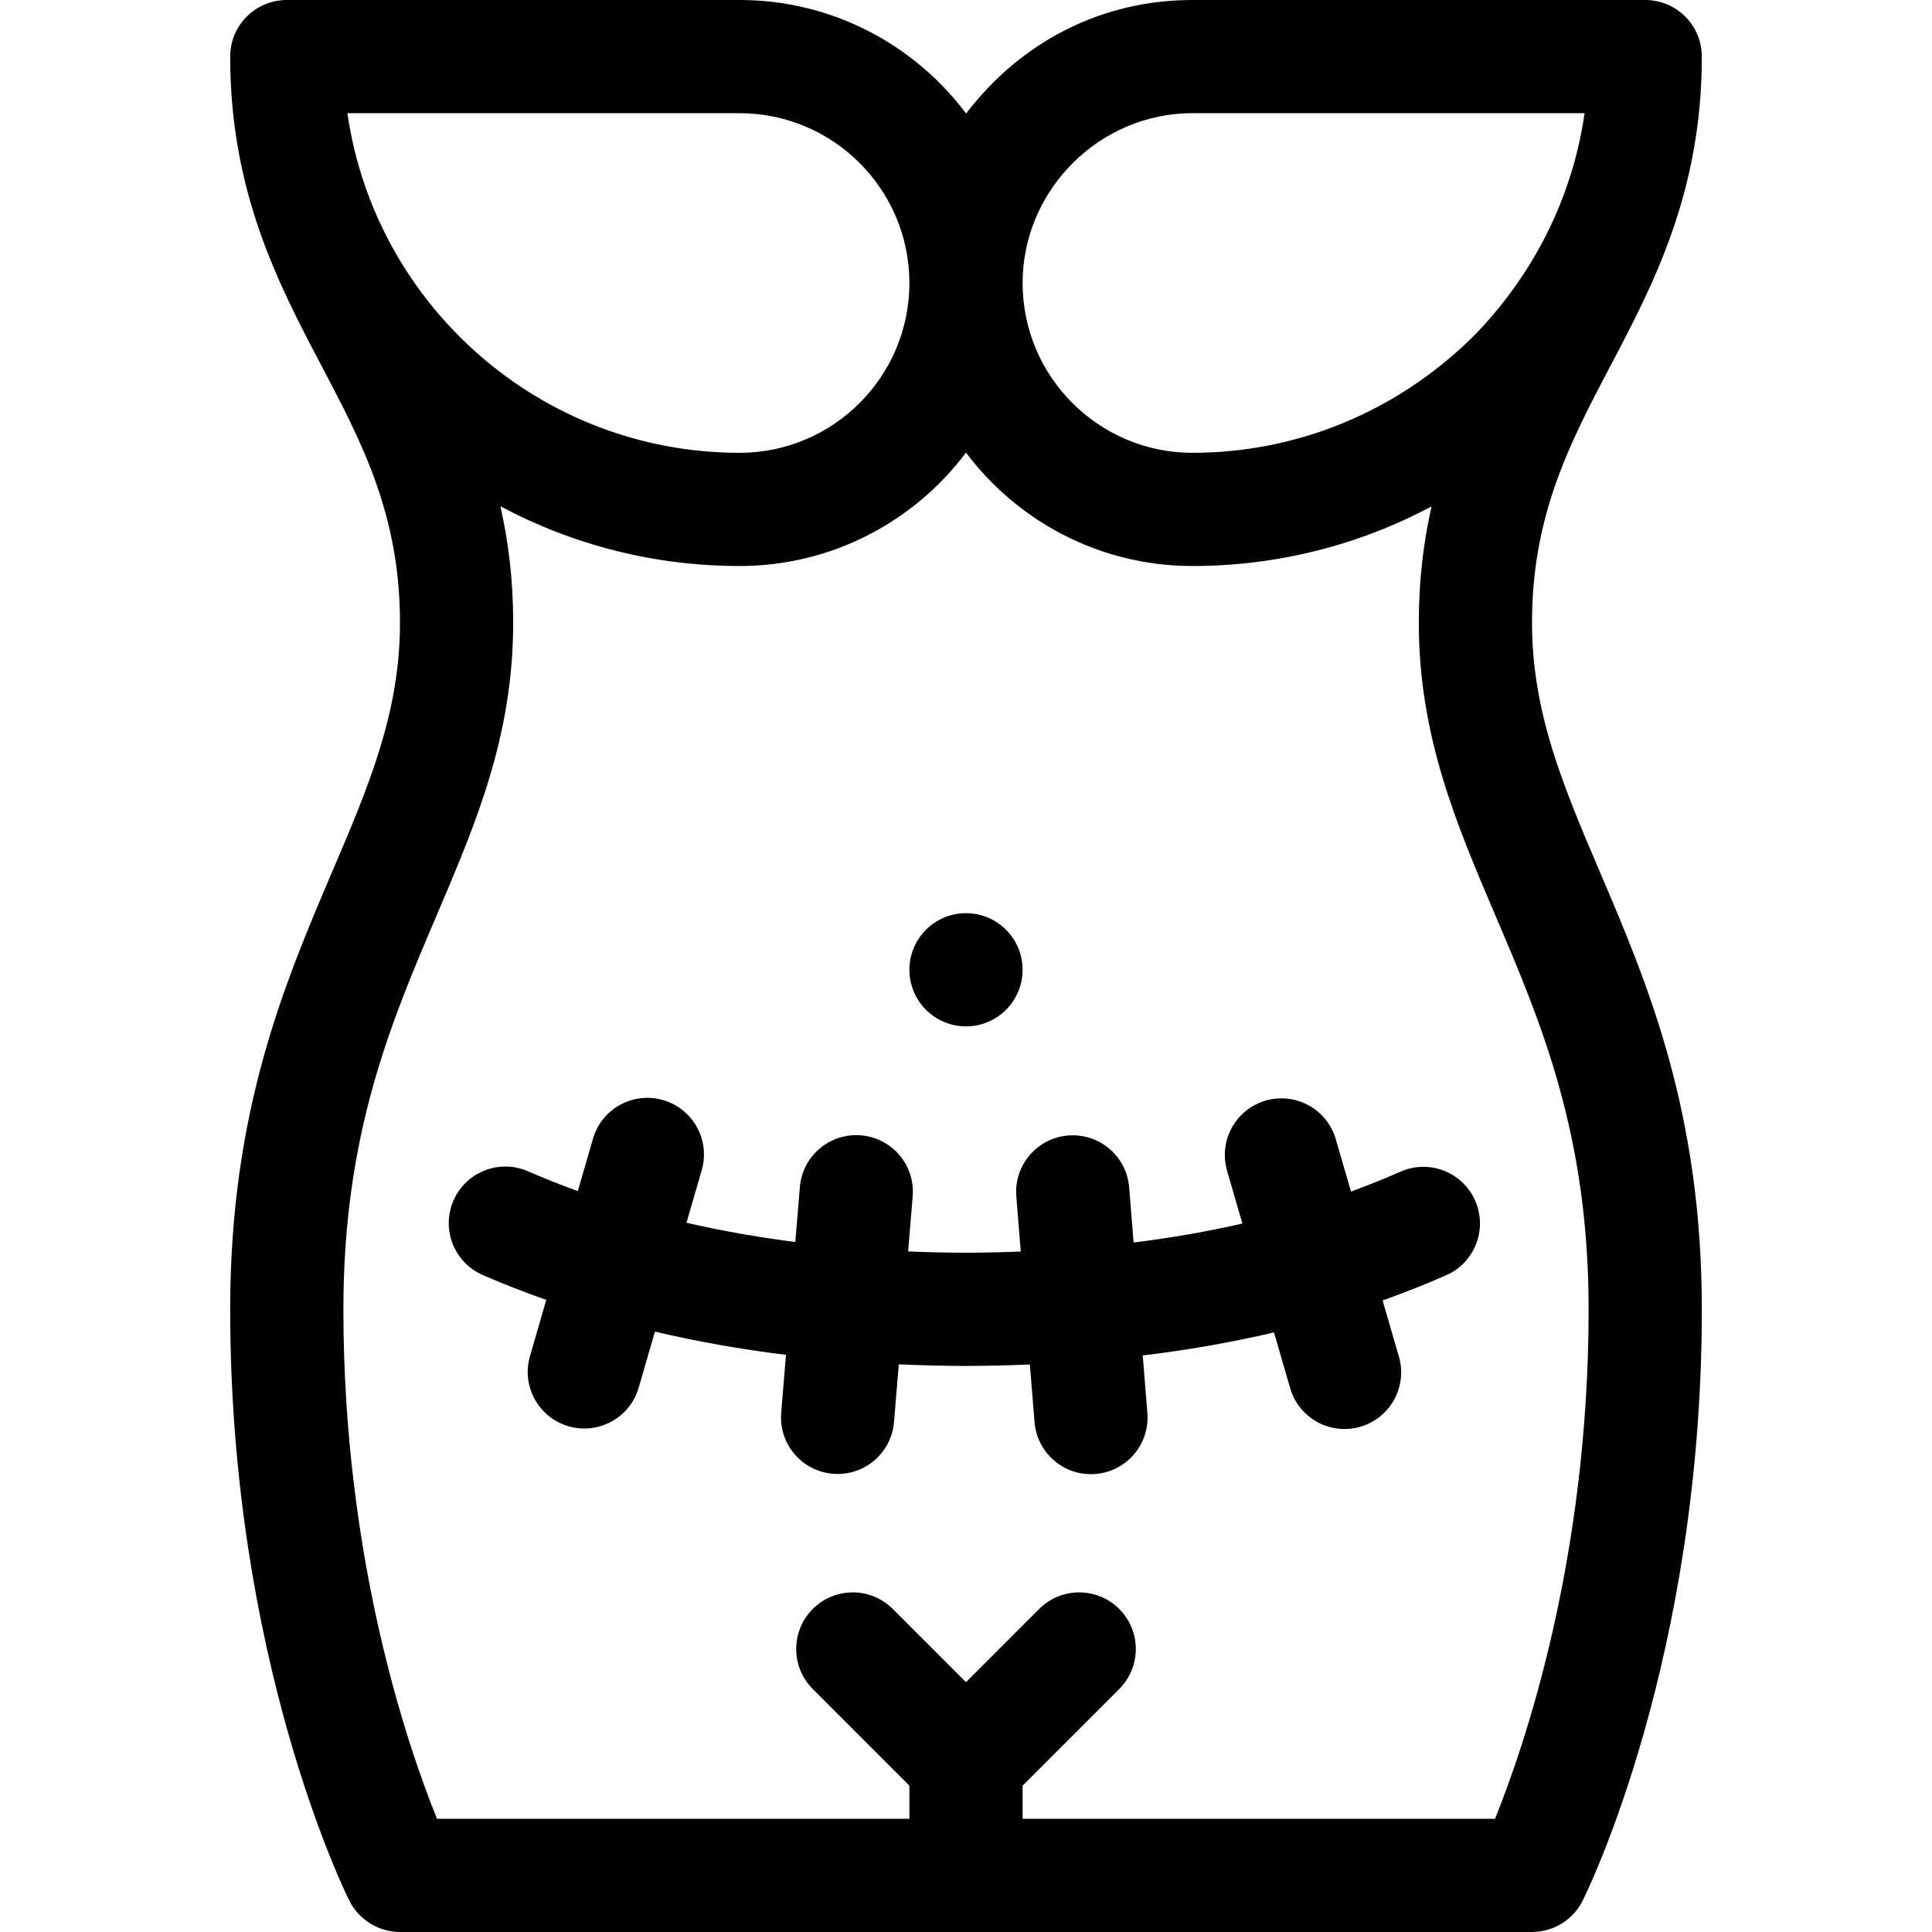 <?xml version="1.0" encoding="UTF-8"?> <svg xmlns="http://www.w3.org/2000/svg" id="Capa_1" height="512" viewBox="0 0 512 512" width="512"><g><circle cx="256" cy="257" r="15"></circle><path d="m127.93 337.894c5.453 2.38 11.078 4.564 16.836 6.595l-4.319 14.904c-2.306 7.957 2.275 16.276 10.232 18.582 7.903 2.292 16.262-2.225 18.582-10.232l4.302-14.848c11.125 2.619 22.71 4.672 34.73 6.16l-1.268 15.325c-.684 8.256 5.456 15.503 13.711 16.186 8.235.687 15.501-5.441 16.186-13.711l1.266-15.292c5.692.256 11.463.403 17.32.429h.067.047c5.882-.019 11.645-.154 17.31-.39l1.234 15.279c.665 8.234 7.877 14.412 16.159 13.743 8.257-.667 14.41-7.901 13.743-16.159l-1.232-15.257c12.097-1.455 23.68-3.487 34.789-6.106l4.29 14.778c2.309 7.955 10.628 12.533 18.587 10.224 7.956-2.31 12.533-10.631 10.224-18.587l-4.321-14.884c5.744-2.051 11.373-4.263 16.86-6.685 7.578-3.345 11.011-12.201 7.665-19.78-3.345-7.579-12.202-11.01-19.78-7.666-4.276 1.887-8.652 3.64-13.121 5.275l-4.03-13.882c-2.31-7.955-10.626-12.533-18.587-10.224-7.956 2.309-12.533 10.631-10.224 18.587l4.06 13.986c-9.213 2.115-18.813 3.792-28.83 5.035l-1.181-14.619c-.667-8.258-7.894-14.407-16.159-13.743-8.257.667-14.41 7.902-13.743 16.159l1.179 14.594c-4.889.19-9.855.306-14.929.323-5.048-.023-10.016-.15-14.92-.355l1.207-14.577c.684-8.256-5.456-15.503-13.711-16.186-8.263-.683-15.503 5.456-16.186 13.712l-1.205 14.553c-9.979-1.273-19.598-2.974-28.845-5.097l4.036-13.927c2.306-7.957-2.275-16.276-10.232-18.582-7.955-2.306-16.277 2.275-18.582 10.232l-4.02 13.874c-4.509-1.628-8.912-3.369-13.194-5.238-7.594-3.315-16.434.154-19.749 7.746-3.314 7.59.153 16.431 7.746 19.746z"></path><path d="m61 347c0 92.478 30.294 154.129 31.583 156.708 2.505 5.009 7.753 8.292 13.417 8.292h299.928c5.888 0 11.02-3.356 13.488-8.292 1.29-2.579 31.584-64.23 31.584-156.708 0-52.612-14.397-86.362-27.101-116.139-9.604-22.514-17.899-41.957-17.899-65.861 0-28.544 10.091-47.717 20.774-68.015 11.356-21.575 24.226-46.029 24.226-81.985 0-8.284-6.715-15-15-15h-120c-23.781 0-45.246 10.804-59.972 30.088-13.693-18.255-35.504-30.088-60.028-30.088h-120c-8.284 0-15 6.715-15 15 0 35.956 12.871 60.41 24.226 81.985 10.683 20.298 20.774 39.471 20.774 68.015 0 23.904-8.295 43.347-17.899 65.861-12.703 29.777-27.101 63.527-27.101 116.139zm255-317.01h103.93c-3.191 22.197-13.437 42.847-29.636 59.302-20.116 19.803-46.497 30.708-74.294 30.708-24.813 0-45-20.187-45-45 0-24.641 20.353-45 45-45.01zm-223.932.01h103.932c24.813 0 45 20.187 45 45s-20.187 45-45 45c-52.805 0-96.631-39.183-103.932-90zm23.627 212.633c10.442-24.478 20.305-47.598 20.305-77.633 0-11.332-1.28-21.52-3.387-30.837 18.912 10.1 40.491 15.837 63.387 15.837 24.508 0 46.305-11.818 60-30.052 13.695 18.234 35.492 30.052 60 30.052 22.368 0 44.003-5.476 63.377-15.797-2.101 9.307-3.377 19.481-3.377 30.797 0 30.035 9.863 53.155 20.305 77.633 12.141 28.459 24.695 57.887 24.695 104.367 0 66.359-17.158 116.114-24.809 135h-125.191v-8.787l25.606-25.606c5.858-5.858 5.858-15.355 0-21.213-5.857-5.858-15.355-5.858-21.213 0l-19.393 19.393-19.394-19.393c-5.857-5.858-15.355-5.858-21.213 0s-5.858 15.355 0 21.213l25.607 25.606v8.787h-125.189c-7.659-18.904-24.811-68.653-24.811-135 0-46.48 12.554-75.908 24.695-104.367z"></path></g></svg> 
